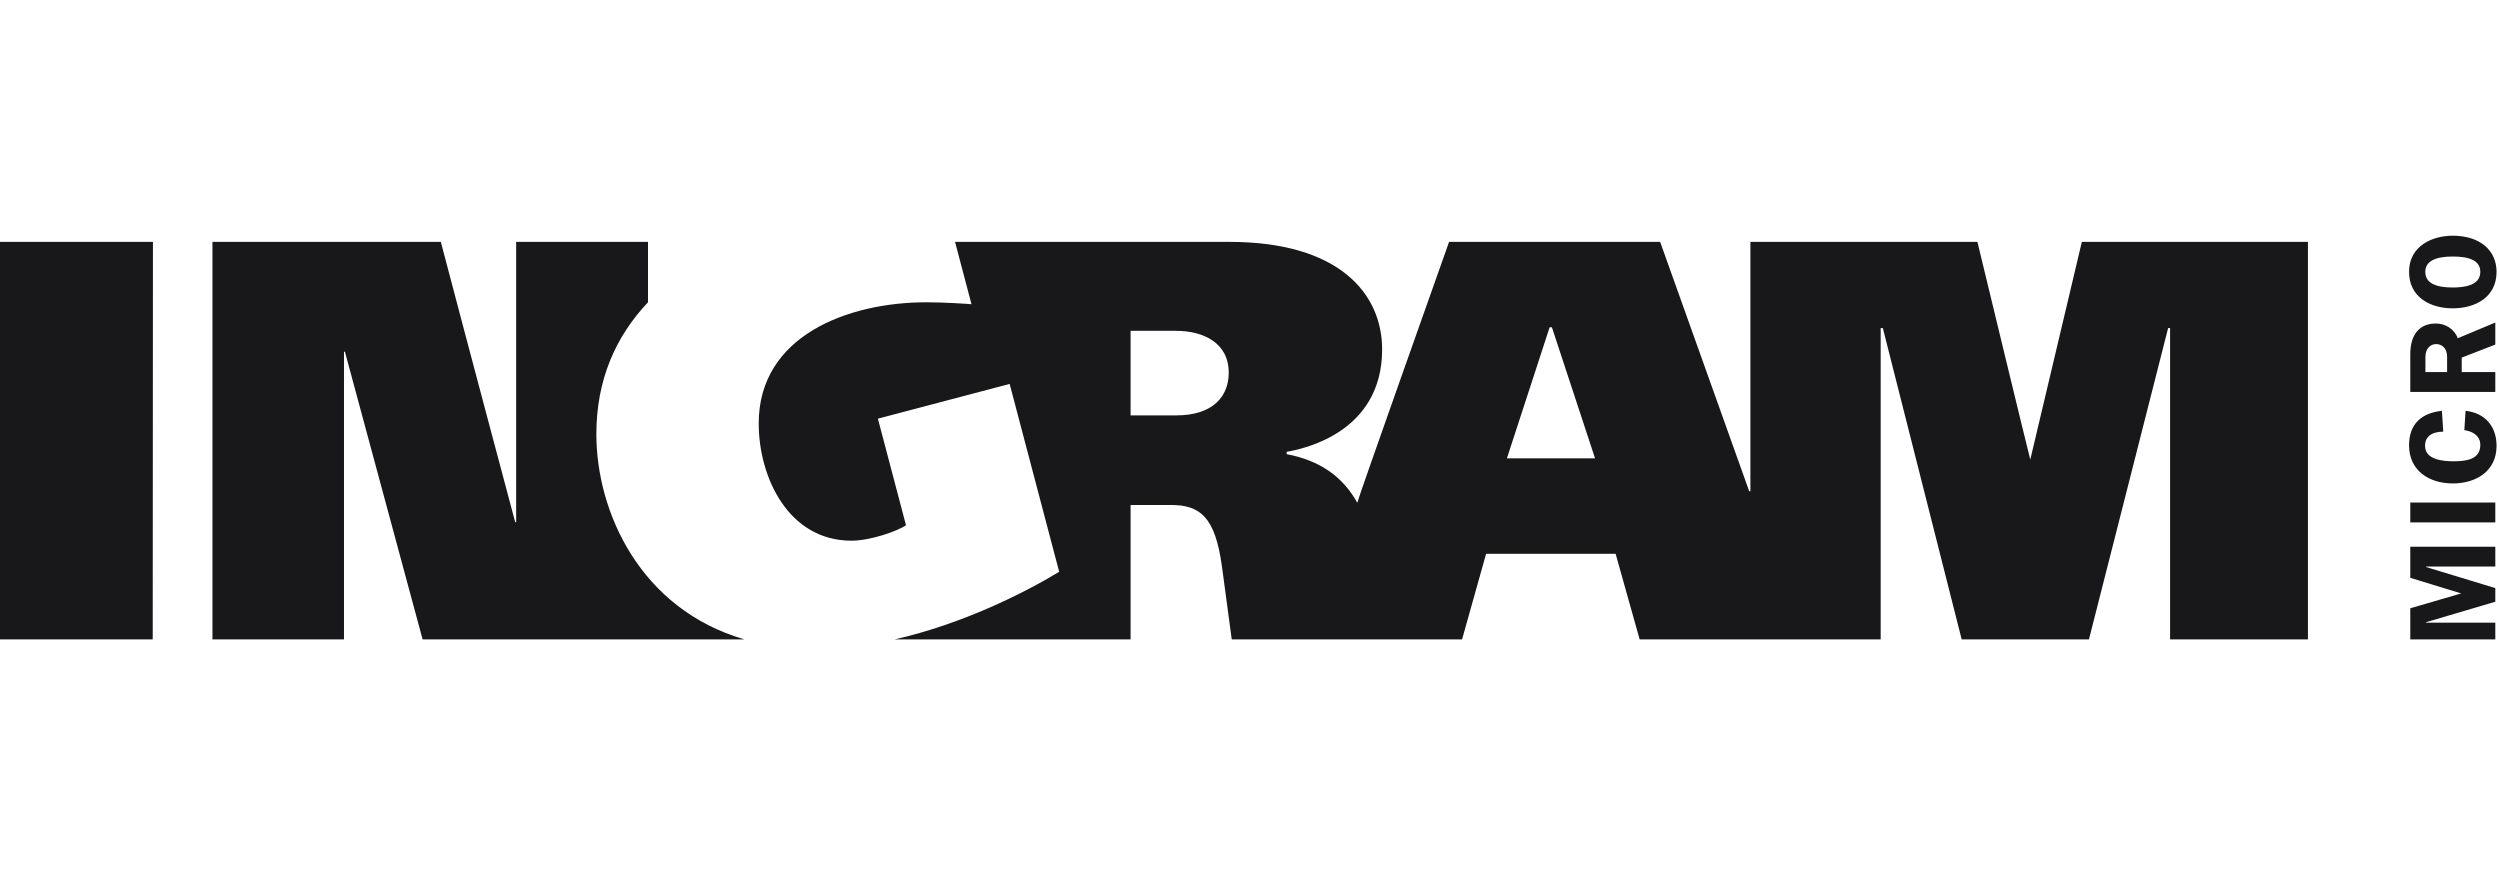 <?xml version="1.0" encoding="UTF-8"?> <svg xmlns="http://www.w3.org/2000/svg" width="114" height="40" viewBox="0 0 114 40" fill="none"><path d="M110.593 12.398C110.593 11.901 111.071 11.697 111.848 11.697C112.61 11.697 113.102 11.883 113.102 12.398C113.102 13.037 112.328 13.11 111.842 13.11C111.068 13.11 110.593 12.906 110.593 12.398ZM113.843 12.398C113.843 11.424 113.097 10.748 111.842 10.748C110.937 10.748 109.853 11.198 109.853 12.398C109.853 13.545 110.813 14.06 111.842 14.06C112.885 14.06 113.843 13.545 113.843 12.398ZM110.599 16.967V16.275C110.599 15.846 110.87 15.69 111.089 15.69C111.332 15.69 111.588 15.855 111.588 16.275V16.967H110.599ZM112.255 16.967V16.306L113.786 15.713V14.707L112.074 15.424C111.921 15.006 111.514 14.752 111.074 14.752C110.358 14.752 109.909 15.219 109.909 16.151V17.871H113.786V16.967H112.255ZM111.351 18.733C110.418 18.835 109.853 19.332 109.853 20.305C109.853 21.469 110.774 22.045 111.848 22.045C112.905 22.045 113.843 21.486 113.843 20.333C113.843 19.44 113.318 18.83 112.43 18.733L112.373 19.615C112.747 19.666 113.102 19.864 113.102 20.288C113.102 20.972 112.418 21.034 111.887 21.034C111.418 21.034 110.582 20.972 110.582 20.333C110.582 19.836 110.982 19.689 111.412 19.683L111.351 18.733ZM113.786 22.917H109.909V23.821H113.786V22.917ZM113.786 26.817V27.439L110.627 28.373V28.394H113.786V29.157H109.909V27.738L112.232 27.06L109.909 26.348V24.93H113.786V25.834H110.627V25.856L113.786 26.817ZM33.945 29.157H19.271C18.135 24.94 15.728 16.038 15.728 16.038C15.728 16.038 15.686 16.038 15.686 16.038V29.157H9.688V11.03H20.102C21.198 15.21 23.494 23.812 23.494 23.812H23.537V11.03H29.549V13.784C28.084 15.331 27.194 17.309 27.194 19.791C27.194 23.353 29.195 27.772 33.945 29.157ZM105.242 11.03V29.157H98.956V14.959H98.867L95.256 29.157H89.453L85.857 14.959H85.759V29.157H74.768L73.672 25.252H67.766L66.67 29.157H56.167C56.167 29.157 55.812 26.485 55.719 25.817C55.408 23.572 54.73 23.027 53.389 23.027C52.574 23.027 51.555 23.027 51.555 23.027V29.157H40.796C43.896 28.452 46.695 27.044 48.299 26.075L46.04 17.507L40.032 19.091L41.313 23.95C40.937 24.217 39.686 24.656 38.829 24.656C35.961 24.656 34.597 21.781 34.597 19.305C34.597 15.318 38.659 13.784 42.241 13.784C43.074 13.784 44.15 13.857 44.3 13.873L43.55 11.03C48.846 11.03 54.855 11.03 56.072 11.03C61.083 11.03 63.025 13.405 63.025 15.932C63.025 19.76 59.375 20.48 58.679 20.602C58.668 20.604 58.668 20.709 58.679 20.711C60.137 20.988 61.21 21.694 61.893 22.925C61.87 22.884 65.727 12.026 66.078 11.03H75.703L79.763 22.398H79.818V11.03H90.17C90.17 11.03 92.567 20.955 92.581 20.956C93.364 17.651 94.932 11.03 94.932 11.03H105.242ZM0 11.03H6.974C6.974 11.03 6.964 23.075 6.964 29.157C6.921 29.157 0.043 29.16 7.05309e-07 29.157L0 11.03ZM70.664 14.922L68.715 20.899H72.734L70.766 14.922H70.664ZM51.555 18.942C51.555 18.942 52.941 18.942 53.629 18.942C55.324 18.942 56.03 18.067 56.03 16.994C56.03 15.624 54.862 15.086 53.629 15.086C52.896 15.086 51.555 15.086 51.555 15.086V18.942Z" fill="#18171A"></path></svg> 